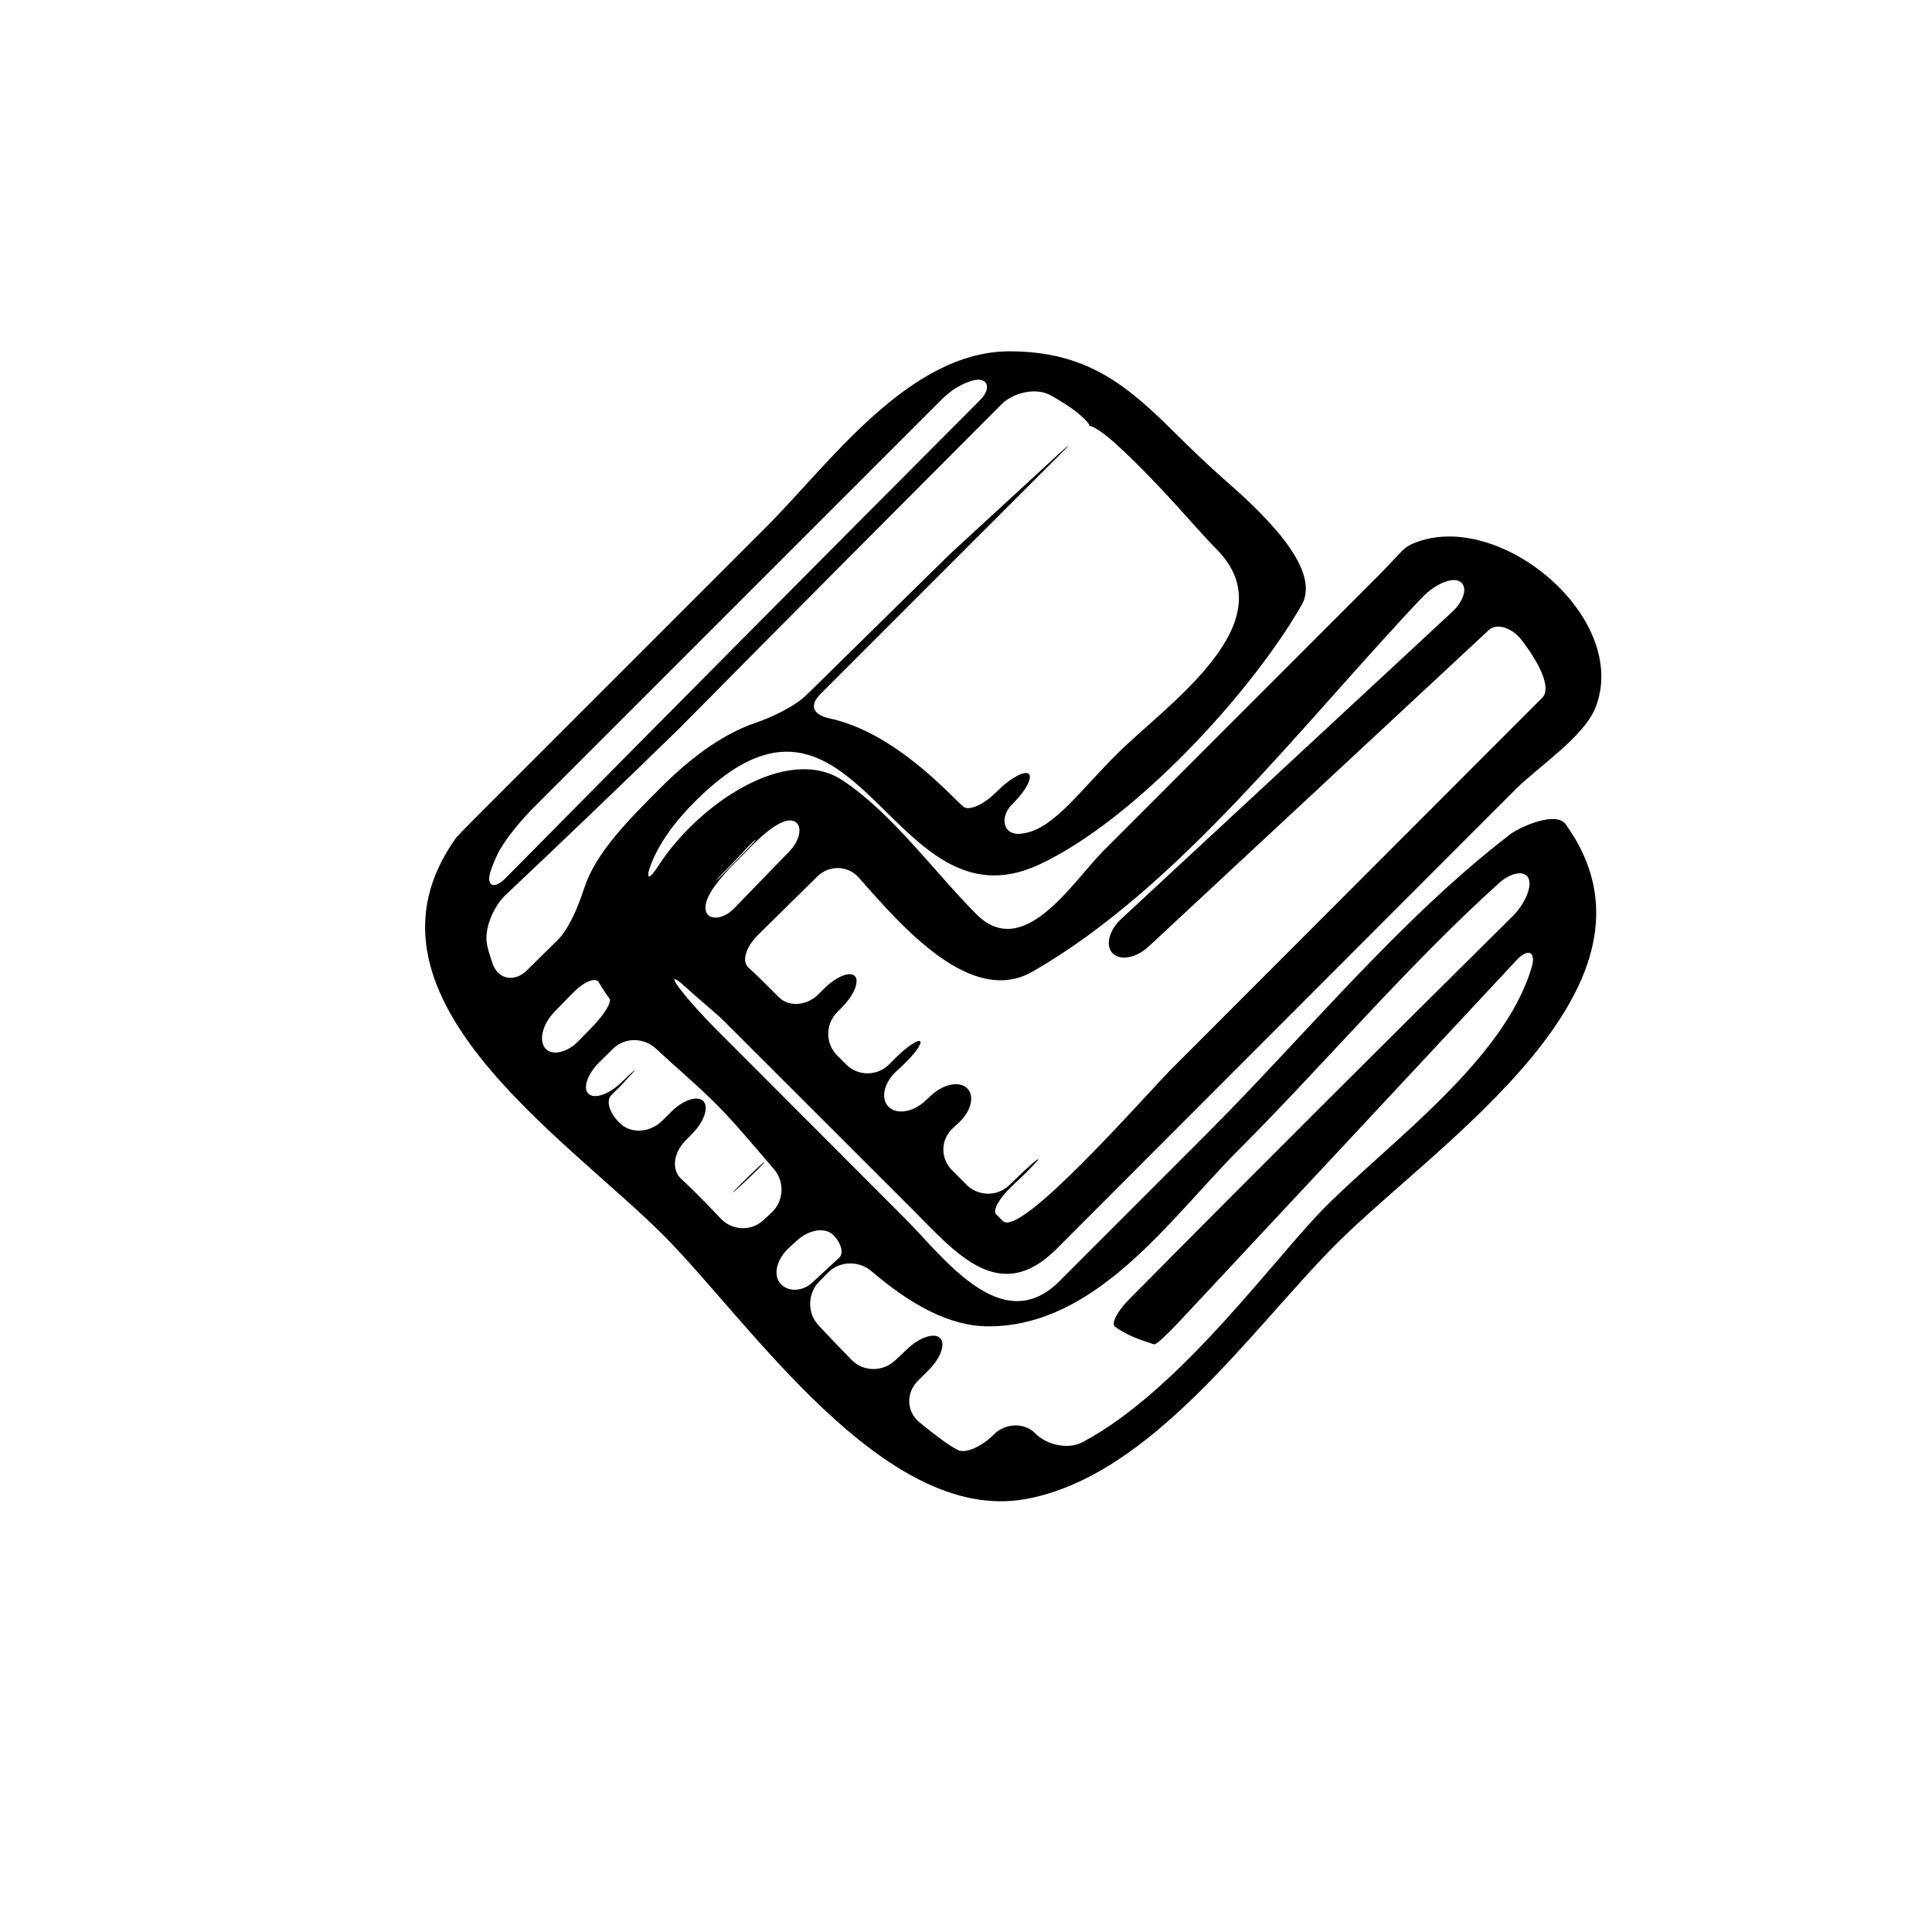 <?xml version="1.0" encoding="iso-8859-1"?>
<!-- Generator: Adobe Illustrator 17.0.2, SVG Export Plug-In . SVG Version: 6.00 Build 0)  -->
<!DOCTYPE svg PUBLIC "-//W3C//DTD SVG 1.1//EN" "http://www.w3.org/Graphics/SVG/1.1/DTD/svg11.dtd">
<svg version="1.1" id="Capa_1" xmlns="http://www.w3.org/2000/svg" xmlns:xlink="http://www.w3.org/1999/xlink" x="0px" y="0px"
	 width="64px" height="64px" viewBox="0 0 64 64" style="enable-background:new 0 0 64 64;" xml:space="preserve">
<g>
	<path d="M15.165,27.69c-0.019,0.022-0.034,0.032-0.043,0.044c-3.736,5.18,3.543,9.873,6.847,13.177
		c2.822,2.821,7.309,9.603,12.01,8.747c4.183-0.762,7.506-5.669,10.296-8.459c3.357-3.358,11.428-8.567,7.589-13.897
		c-0.321-0.446-1.521,0.093-1.839,0.337c-3.663,2.815-6.791,6.658-10.047,9.916c-1.629,1.63-3.258,3.26-4.887,4.89
		c-1.897,1.898-3.839-0.806-5.072-2.042c-2.096-2.1-4.192-4.2-6.288-6.299c-0.44-0.44-0.836-0.873-1.174-1.304
		c-0.341-0.434-0.27-0.489,0.138-0.116c0.51,0.466,1.014,0.867,1.28,1.132c2.078,2.076,4.156,4.151,6.233,6.228
		c1.427,1.425,2.883,3.239,4.789,1.33c3.183-3.187,6.367-6.375,9.55-9.562c1.889-1.891,3.778-3.782,5.667-5.673
		c0.706-0.707,2.251-1.726,2.635-2.691c1.177-2.959-3.173-6.613-6.008-5.456c-0.111,0.045-0.2,0.095-0.271,0.147
		c-0.138,0.101-0.523,0.543-0.913,0.934c-3.036,3.039-6.073,6.078-9.109,9.117c-1.013,1.014-2.637,3.665-4.203,2.095
		c-1.391-1.394-2.792-3.351-4.436-4.436c-1.848-1.22-4.812,0.817-6.115,2.855c-0.297,0.465-0.425,0.432-0.224-0.083
		c0.259-0.662,0.733-1.352,1.469-2.086c5.374-5.368,6.428,4.405,11.378,2.109c3.115-1.445,7.008-5.65,8.698-8.597
		c0.711-1.239-1.408-3.16-2.681-4.273c-0.416-0.364-1.061-0.986-1.452-1.375c-1.613-1.608-2.947-2.761-5.539-2.761
		c-3.334,0-5.975,3.732-8.062,5.82c-3.157,3.157-6.315,6.315-9.472,9.473C15.517,27.322,15.187,27.664,15.165,27.69z M27.072,29.037
		c0.394-0.388,1.018-0.375,1.382,0.04c1.452,1.654,3.732,4.271,5.755,3.107c4.877-2.804,8.93-8.205,12.903-12.394
		c0.38-0.4,0.961-0.691,1.242-0.531c0.281,0.161,0.156,0.636-0.249,1.011c-3.652,3.391-7.308,6.782-10.967,10.175
		c-0.405,0.375-0.529,0.885-0.278,1.137c0.251,0.252,0.784,0.152,1.188-0.225c3.617-3.362,7.229-6.725,10.835-10.08
		c0,0,0.198-0.184,0.443-0.412c0.245-0.227,0.756-0.089,1.09,0.351c0.608,0.799,0.982,1.588,0.67,1.901
		c-0.827,0.828-1.655,1.657-2.482,2.485c-3.265,3.268-6.529,6.537-9.794,9.806c-0.839,0.841-5.005,5.622-5.589,5.039
		c-0.075-0.074-0.149-0.149-0.223-0.223c-0.124-0.123,0.102-0.531,0.503-0.91c0.067-0.063,0.133-0.126,0.2-0.19
		c0.401-0.379,0.709-0.703,0.689-0.723c-0.02-0.02-0.357,0.277-0.753,0.663c-0.065,0.064-0.13,0.128-0.196,0.191
		c-0.394,0.386-1.03,0.383-1.421-0.007c-0.161-0.162-0.323-0.323-0.484-0.484c-0.391-0.39-0.38-1.012,0.025-1.388
		c0.068-0.062,0.135-0.125,0.203-0.188c0.405-0.376,0.529-0.883,0.278-1.134c-0.251-0.252-0.784-0.15-1.188,0.226
		c-0.068,0.063-0.135,0.125-0.203,0.188c-0.405,0.376-0.949,0.464-1.216,0.196c-0.268-0.267-0.157-0.789,0.247-1.166
		c0.067-0.062,0.135-0.125,0.202-0.188c0.403-0.377,0.671-0.742,0.598-0.815c-0.073-0.073-0.45,0.185-0.841,0.575
		c-0.063,0.064-0.128,0.128-0.193,0.193c-0.391,0.39-1.025,0.391-1.416,0c-0.1-0.099-0.199-0.199-0.299-0.298
		c-0.391-0.39-0.395-1.028-0.01-1.424c0.064-0.066,0.127-0.131,0.191-0.197c0.385-0.396,0.564-0.85,0.401-1.013
		c-0.164-0.163-0.614,0.02-1.005,0.409c-0.065,0.065-0.13,0.129-0.195,0.194c-0.392,0.39-0.983,0.432-1.321,0.095
		c-0.204-0.204-0.408-0.408-0.612-0.611c-0.121-0.121-0.255-0.244-0.394-0.37c-0.222-0.201-0.081-0.678,0.312-1.066
		C25.759,30.331,26.415,29.684,27.072,29.037z M23.876,28.995c0.338-0.337,0.617-0.639,0.859-0.896
		c0.378-0.402,0.409-0.371,0.025,0.025c-0.166,0.171-0.318,0.329-0.456,0.472c-0.384,0.397-0.641,0.643-0.568,0.554
		C23.778,29.098,23.824,29.047,23.876,28.995z M24.295,28.637c0.172-0.175,0.375-0.381,0.611-0.621
		c0.388-0.394,0.982-0.911,1.344-0.83c0.361,0.081,0.284,0.62-0.101,1.017c-0.611,0.63-1.221,1.26-1.832,1.89
		c-0.384,0.396-0.933,0.421-0.949-0.01C23.352,29.652,23.908,29.03,24.295,28.637z M18.063,34.726
		c-0.225-0.264-0.085-0.807,0.3-1.203c0.198-0.204,0.395-0.407,0.591-0.609c0.385-0.396,0.774-0.56,0.883-0.372
		c0.063,0.109,0.132,0.221,0.208,0.334c0.045,0.068,0.094,0.135,0.144,0.202c0.082,0.109-0.161,0.518-0.545,0.914
		c-0.157,0.162-0.313,0.323-0.469,0.484C18.791,34.873,18.288,34.989,18.063,34.726z M28.876,42.115
		c1.234,1.056,2.541,1.816,3.848,1.822c3.605,0.016,6.051-3.588,8.325-5.864c2.832-2.834,5.573-6.084,8.606-8.817
		c0.411-0.37,0.872-0.436,0.985-0.144c0.113,0.293-0.146,0.856-0.538,1.245c-4.155,4.115-8.406,8.346-12.706,12.693
		c-0.388,0.393-0.597,0.802-0.458,0.901c0.084,0.06,0.171,0.116,0.261,0.167c0.455,0.256,0.908,0.363,0.946,0.389
		c0.015,0.01,0.052,0.018,0.101,0.025c0.058,0.008,0.411-0.316,0.788-0.719c3.819-4.086,7.585-8.122,11.209-12.012
		c0.377-0.404,0.65-0.28,0.493,0.25c-0.91,3.061-4.652,5.748-6.828,7.924c-1.668,1.669-4.811,6.086-8.045,7.797
		c-0.488,0.258-1.195,0.09-1.562-0.283c-0.367-0.374-0.986-0.357-1.379,0.03c-0.006,0.007-0.013,0.013-0.02,0.02
		c-0.393,0.388-0.929,0.625-1.179,0.491c-0.146-0.079-0.292-0.168-0.435-0.272c-0.283-0.204-0.561-0.421-0.836-0.648
		c-0.426-0.352-0.442-0.97-0.052-1.361c0.125-0.125,0.25-0.25,0.375-0.377c0.39-0.391,0.555-0.859,0.368-1.046
		c-0.187-0.187-0.666-0.034-1.069,0.344c-0.153,0.143-0.294,0.275-0.422,0.396c-0.402,0.379-1.045,0.383-1.434-0.01
		c-0.373-0.378-0.741-0.765-1.106-1.156c-0.377-0.404-0.362-1.055,0.025-1.448c0.098-0.099,0.196-0.198,0.294-0.297
		C27.821,41.761,28.456,41.756,28.876,42.115z M26.396,41.097c0.407-0.374,0.945-0.452,1.209-0.182
		c0.265,0.27,0.354,0.603,0.192,0.752c-0.096,0.088-0.192,0.177-0.293,0.269c-0.197,0.183-0.395,0.366-0.593,0.549
		c-0.328,0.303-0.8,0.321-1.055,0.04c-0.255-0.281-0.131-0.812,0.275-1.185C26.219,41.259,26.308,41.178,26.396,41.097z
		 M21.732,34.74c0.677,0.629,1.391,1.232,1.985,1.827c0.56,0.56,1.208,1.331,1.922,2.163c0.36,0.419,0.327,1.061-0.078,1.437
		c-0.09,0.084-0.181,0.168-0.271,0.252c-0.405,0.376-1.034,0.351-1.413-0.051c-0.258-0.273-0.516-0.541-0.774-0.799
		c-0.173-0.173-0.357-0.35-0.548-0.529c-0.307-0.288-0.25-0.838,0.134-1.235c0.086-0.088,0.172-0.177,0.258-0.266
		c0.385-0.396,0.541-0.873,0.348-1.066c-0.193-0.193-0.668-0.034-1.059,0.356c-0.1,0.1-0.2,0.199-0.3,0.298
		c-0.392,0.39-1.009,0.438-1.375,0.104c-0.366-0.333-0.502-0.763-0.31-0.954c0.116-0.116,0.232-0.231,0.349-0.347
		c0.117-0.128,0.234-0.257,0.352-0.385c0.194-0.213,0.03-0.075-0.367,0.309c-0.007,0.007-0.014,0.013-0.021,0.02
		c-0.398,0.384-0.878,0.544-1.072,0.356c-0.194-0.188-0.029-0.657,0.364-1.045c0.149-0.147,0.299-0.295,0.449-0.442
		C20.697,34.355,21.328,34.364,21.732,34.74z M16.262,28.829c0.061-0.178,0.135-0.356,0.222-0.536
		c0.24-0.498,0.827-1.176,1.218-1.566c3.141-3.142,6.282-6.283,9.424-9.425c1.36-1.36,2.721-2.721,4.081-4.081
		c0.307-0.307,0.637-0.501,0.984-0.606c0.529-0.16,0.674,0.238,0.284,0.629c-5.254,5.271-10.5,10.554-15.73,15.849
		C16.356,29.484,16.082,29.351,16.262,28.829z M16.745,29.651c1.922-1.816,3.837-3.646,5.75-5.513
		c3.552-3.592,7.113-7.169,10.677-10.741c0.39-0.391,1.135-0.571,1.62-0.307c0.192,0.104,0.384,0.221,0.575,0.347
		c0.461,0.304,0.765,0.628,0.714,0.675c-0.051,0.047-0.05,0.046,0.005,0.003c0.056-0.043,0.45,0.201,0.859,0.572
		c1.457,1.322,2.718,2.871,3.346,3.498c2.428,2.428-1.675,5.175-3.302,6.804c-1.348,1.349-2.165,2.567-3.219,2.632
		c-0.551,0.034-0.646-0.56-0.261-0.956c0.034-0.035,0.067-0.069,0.101-0.103c0.385-0.396,0.6-0.817,0.466-0.927
		c-0.133-0.11-0.573,0.123-0.971,0.505c-0.052,0.05-0.104,0.1-0.158,0.151c-0.398,0.382-0.867,0.579-1.037,0.428
		c-0.097-0.086-0.196-0.179-0.3-0.283c-1.443-1.445-2.793-2.349-4.139-2.642c-0.54-0.117-0.676-0.42-0.285-0.811l7.912-7.913
		c0.391-0.391,0.377-0.404-0.029-0.03c-1.256,1.155-2.468,2.271-3.621,3.333c-1.552,1.524-3.133,3.078-4.727,4.644
		c-0.394,0.388-1.163,0.747-1.686,0.925c-1.003,0.343-2.032,1.038-3.121,2.125c-1.144,1.143-2.189,2.191-2.575,3.391
		c-0.169,0.526-0.477,1.298-0.87,1.686c-0.339,0.334-0.678,0.668-1.018,1.004c-0.393,0.388-0.936,0.312-1.125-0.207
		c-0.074-0.203-0.136-0.408-0.185-0.614C16.016,30.791,16.343,30.031,16.745,29.651z"/>
	<path d="M24.614,39.206c0.404-0.377,0.719-0.694,0.705-0.708c-0.014-0.014-0.342,0.292-0.733,0.683
		c-0.008,0.009-0.017,0.017-0.025,0.025c-0.39,0.391-0.379,0.404,0.025,0.027C24.595,39.224,24.604,39.215,24.614,39.206z"/>
</g>
</svg>

